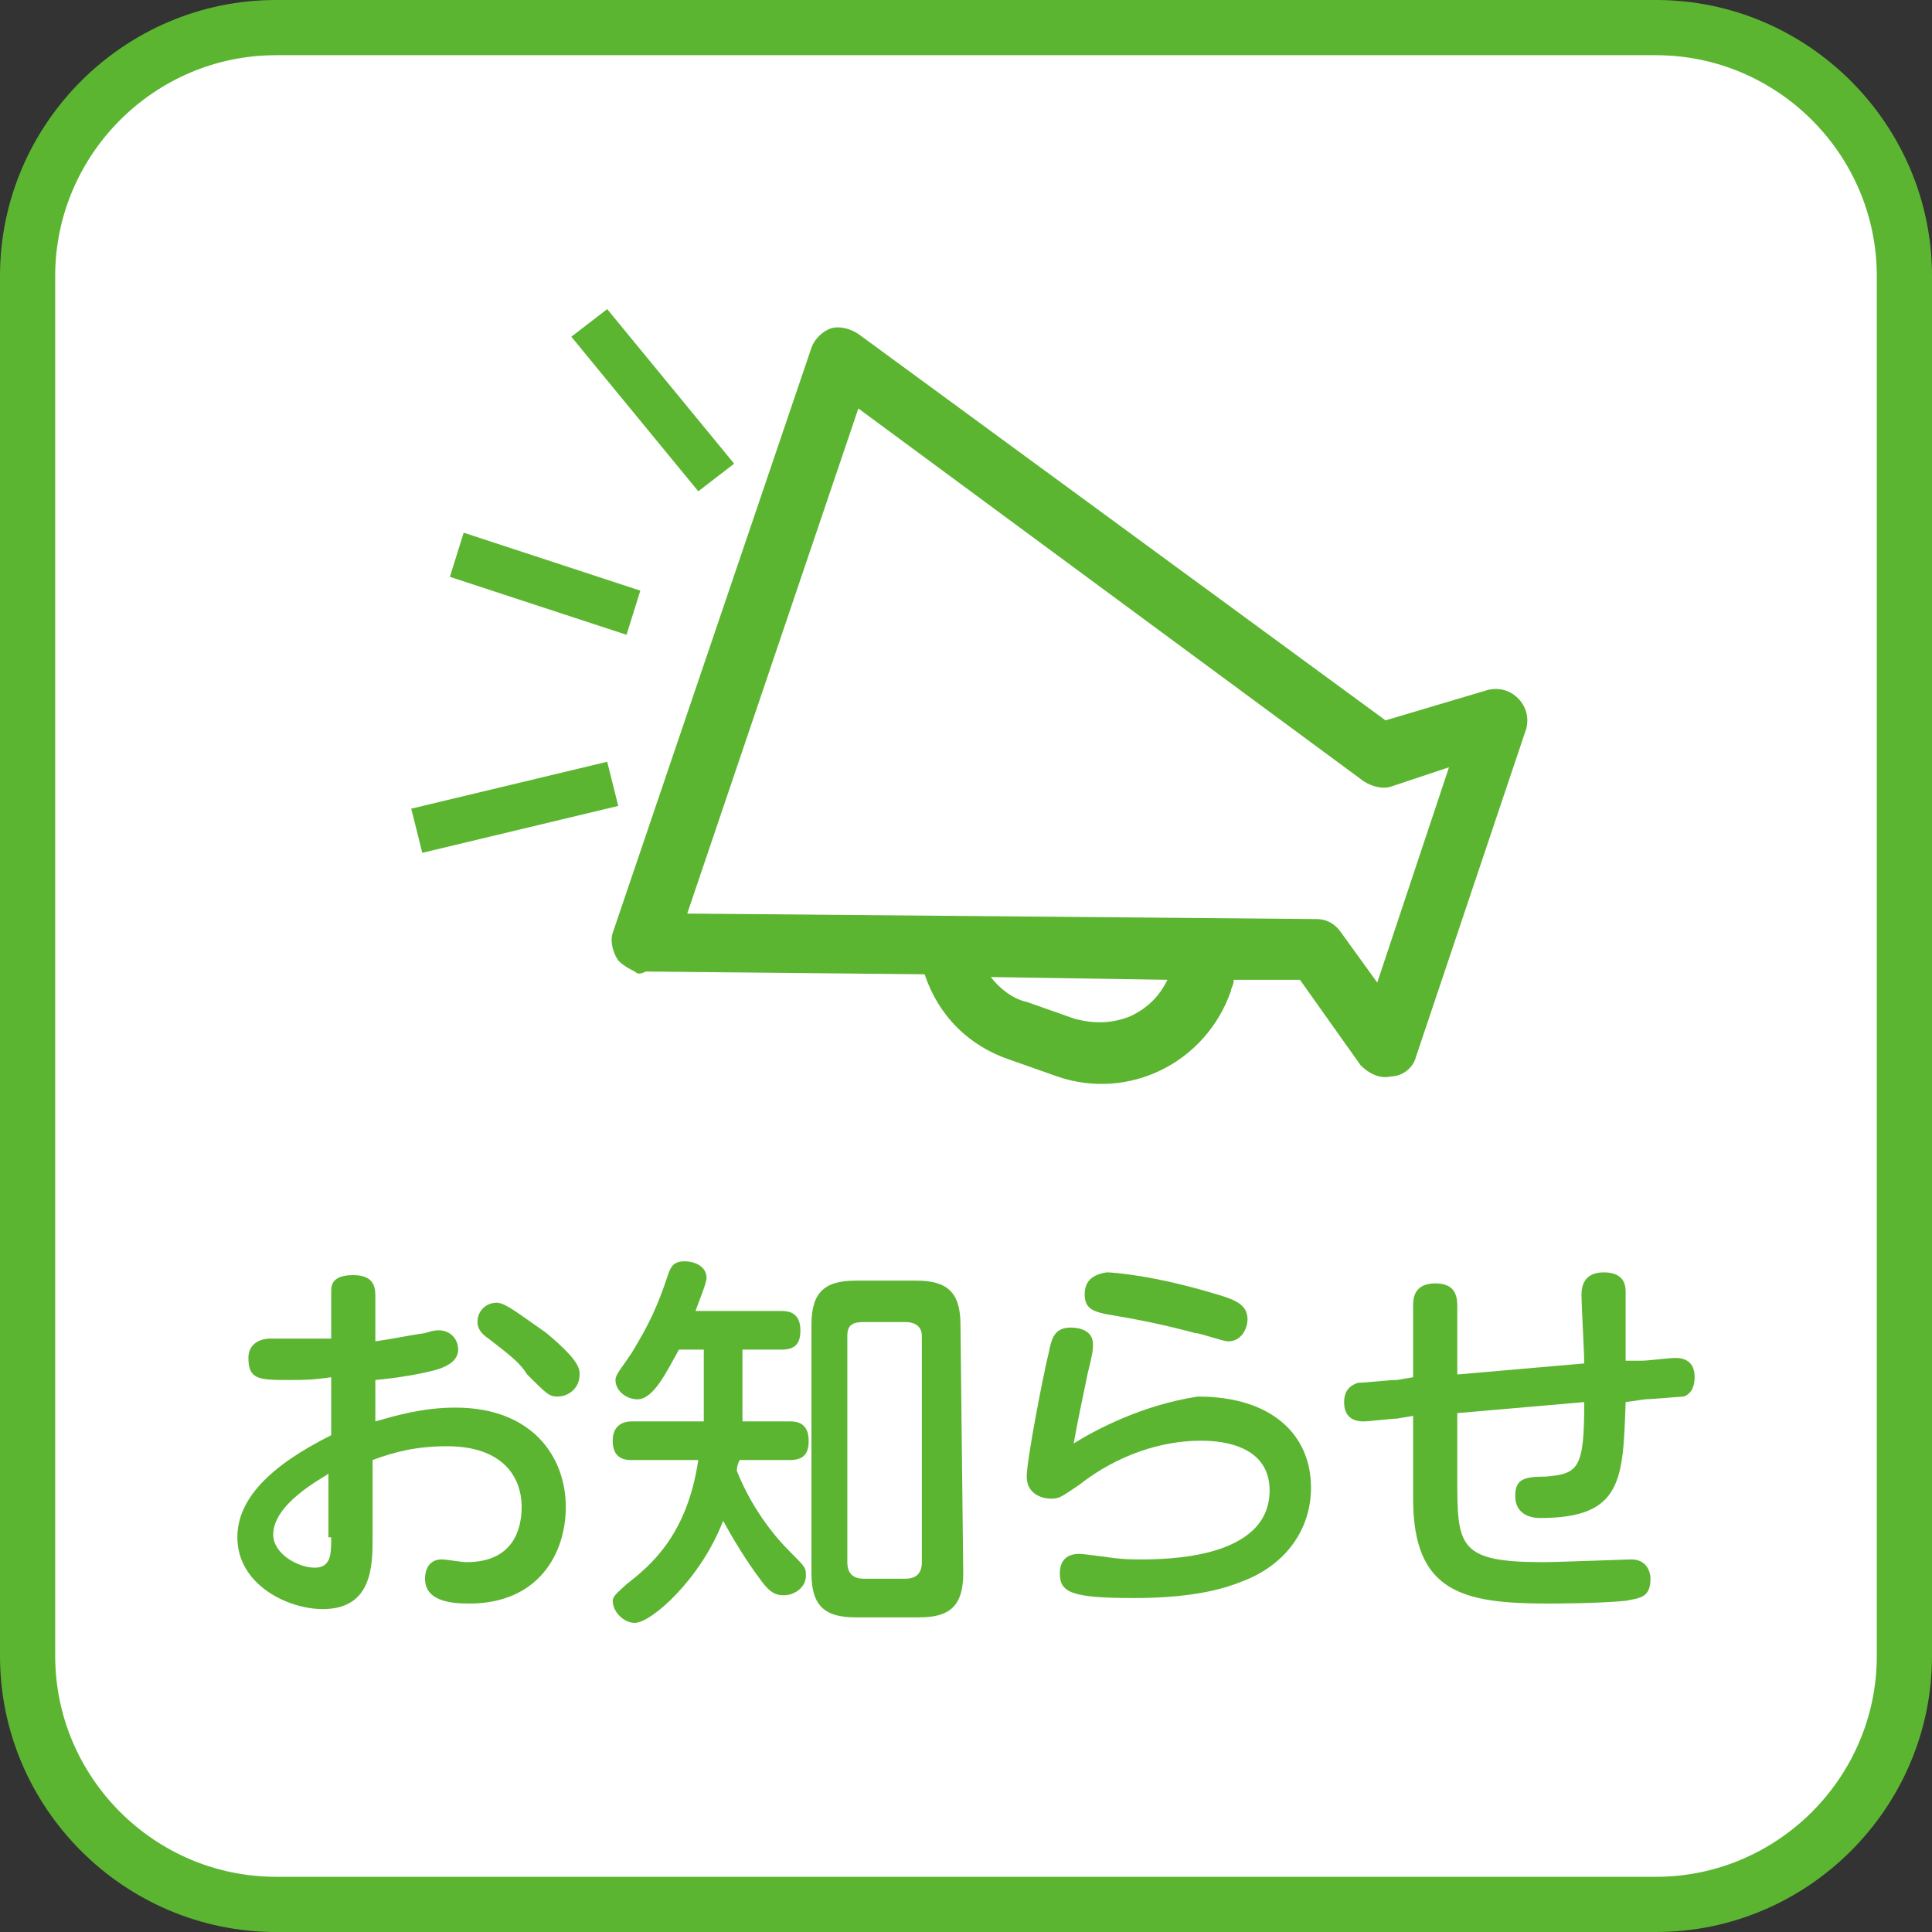 <?xml version="1.0" encoding="utf-8"?>
<!-- Generator: Adobe Illustrator 26.0.3, SVG Export Plug-In . SVG Version: 6.00 Build 0)  -->
<svg version="1.1" id="レイヤー_1" xmlns="http://www.w3.org/2000/svg" xmlns:xlink="http://www.w3.org/1999/xlink" x="0px"
	 y="0px" viewBox="0 0 70 70" style="enable-background:new 0 0 70 70;" xml:space="preserve">
<rect x="0" y="0" width="70" height="70" fill="#333333" stroke="none"/>
<style type="text/css">
	.st0{fill:#FFFFFF;}
	.st1{fill:#5CB531;}
</style>
<g>
	<path class="st0" d="M10,69c-5,0-9-4-9-9V10c0-5,4-9,9-9h50c5,0,9,4,9,9v50c0,5-4,9-9,9H10z"/>
	<path class="st1" d="M60,2c4.4,0,8,3.6,8,8v50c0,4.4-3.6,8-8,8H10c-4.4,0-8-3.6-8-8V10c0-4.4,3.6-8,8-8H60 M60,0H10
		C4.5,0,0,4.5,0,10v50c0,5.5,4.5,10,10,10h50c5.5,0,10-4.5,10-10V10C70,4.5,65.5,0,60,0L60,0z"/>
</g>
<g>
	<path class="st1" d="M54.7,25.5c-0.2-0.2-0.5-0.3-0.7-0.2l-3.9,1.2L31,12.4c-0.2-0.1-0.4-0.2-0.6-0.1c-0.2,0.1-0.4,0.2-0.4,0.4
		L22.7,34c-0.1,0.2,0,0.4,0.1,0.6c0.1,0.2,0.3,0.3,0.6,0.3L33.7,35c0.4,1.4,1.4,2.6,2.9,3.1l1.7,0.6c2.4,0.8,5-0.5,5.8-2.8
		c0.1-0.2,0.1-0.5,0.2-0.7h3l2.4,3.2c0.2,0.2,0.4,0.3,0.7,0.3s0.5-0.2,0.6-0.5l4-11.9C55,26,54.9,25.7,54.7,25.5z M42.8,35.3
		c-0.3,0.8-0.9,1.4-1.6,1.8c-0.7,0.4-1.6,0.4-2.4,0.2l-1.7-0.6c-0.9-0.3-1.6-1-1.9-1.8l7.7,0.1C42.9,35.1,42.9,35.2,42.8,35.3z
		 M50,36.4L48.2,34c-0.1-0.2-0.3-0.3-0.6-0.3l-23.3-0.2l6.6-19.4l18.7,13.7c0.2,0.1,0.4,0.2,0.6,0.1l2.9-0.9L50,36.4z"/>
	<path class="st1" d="M23,35.2c-0.2-0.1-0.4-0.2-0.6-0.4c-0.2-0.3-0.3-0.7-0.2-1l7.2-21.2c0.1-0.3,0.4-0.6,0.7-0.7
		c0.3-0.1,0.7,0,1,0.2l19.1,14l3.7-1.1c0.4-0.1,0.8,0,1.1,0.3l0,0c0.3,0.3,0.4,0.7,0.3,1.1l-4,11.9c-0.1,0.4-0.5,0.7-0.9,0.7
		c-0.4,0.1-0.8-0.1-1.1-0.4l-2.2-3.1h-2.4c0,0.2-0.1,0.3-0.1,0.4c-0.9,2.6-3.7,4-6.3,3.1l-1.7-0.6c-1.5-0.5-2.6-1.6-3.1-3.1
		l-10.1-0.1C23.2,35.3,23.1,35.3,23,35.2z M30.6,12.7c-0.1,0-0.1,0-0.2,0s-0.1,0.1-0.2,0.2L23,34.1c0,0.1,0,0.2,0,0.2
		c0,0.1,0.1,0.1,0.2,0.1l10.7,0.1l0.1,0.3c0.4,1.3,1.4,2.4,2.7,2.8l1.7,0.6c2.2,0.7,4.5-0.4,5.2-2.6c0.1-0.2,0.1-0.4,0.2-0.7
		l0.1-0.4h3.5l2.5,3.4C50,38,50.1,38,50.2,38s0.2-0.1,0.2-0.2l4-11.9c0-0.1,0-0.2-0.1-0.3l0,0c-0.1-0.1-0.2-0.1-0.3-0.1L50.1,27
		l-0.2-0.1L30.6,12.7C30.7,12.7,30.7,12.7,30.6,12.7z M23.7,33.9l6.9-20.5l19.2,14.1c0.1,0.1,0.2,0.1,0.2,0l3.7-1.1L50,37.3
		l-2.3-3.1c-0.1-0.1-0.1-0.1-0.2-0.1L23.7,33.9z M31.1,14.8l-6.2,18.3l22.8,0.2c0.4,0,0.7,0.2,0.9,0.5l1.3,1.8l2.6-7.8l-2.1,0.7
		c-0.3,0.1-0.7,0-1-0.2L31.1,14.8z M37,37.1c-1-0.3-1.8-1-2.2-2l-0.2-0.6l8.9,0.1l-0.1,0.6c0,0.1,0,0.2-0.1,0.3l0,0
		c-0.3,0.9-0.9,1.6-1.8,2c-0.9,0.4-1.8,0.5-2.7,0.2L37,37.1L37,37.1z M35.9,35.4c0.3,0.4,0.8,0.8,1.3,0.9l0,0l1.7,0.6
		c0.7,0.2,1.4,0.2,2.1-0.1c0.6-0.3,1-0.7,1.3-1.3L35.9,35.4z"/>
	<path class="st1" d="M23,21.6l-0.4,1.2l-6-2l0.4-1.2L23,21.6z"/>
	<path class="st1" d="M22.7,23l-6.4-2.1l0.5-1.6l6.4,2.1L22.7,23z M16.8,20.6l5.6,1.9l0.3-0.8l-5.6-1.9L16.8,20.6z"/>
	<path class="st1" d="M21,12.2l1-0.8l4.3,5.3l-1,0.8L21,12.2z"/>
	<path class="st1" d="M25.3,17.8l-4.6-5.6l1.3-1l4.6,5.6L25.3,17.8z M21.3,12.2l4.1,5l0.6-0.5l-4.1-5L21.3,12.2z"/>
	<path class="st1" d="M22.1,29l-6.7,1.6l-0.3-1.2l6.7-1.6L22.1,29z"/>
	<path class="st1" d="M15.3,30.9l-0.4-1.6l7.1-1.7l0.4,1.6L15.3,30.9z M15.4,29.7l0.2,0.8l6.3-1.5l-0.2-0.8L15.4,29.7z"/>
	<path class="st1" d="M12,48.5H9.8c-0.4,0-0.8,0.2-0.8,0.7C9,50,9.4,50,10.5,50c0.5,0,0.8,0,1.5-0.1V52c-2.2,1.1-3.4,2.3-3.4,3.7
		c0,1.7,1.8,2.6,3.1,2.6c1.8,0,1.8-1.6,1.8-2.6v-2.8c0.8-0.3,1.6-0.5,2.7-0.5c2,0,2.7,1.1,2.7,2.2c0,0.8-0.3,2-2,2
		c-0.2,0-0.7-0.1-0.9-0.1c-0.4,0-0.6,0.3-0.6,0.7c0,0.8,0.9,0.9,1.6,0.9c2.5,0,3.5-1.8,3.5-3.5c0-1.8-1.2-3.6-4-3.6
		c-1.2,0-2.2,0.3-2.9,0.5V50c1.1-0.1,2-0.3,2.3-0.4c0.3-0.1,0.7-0.3,0.7-0.7s-0.3-0.7-0.7-0.7c-0.1,0-0.2,0-0.5,0.1
		c-0.7,0.1-1.1,0.2-1.8,0.3V47c0-0.3,0-0.8-0.8-0.8S12,46.6,12,46.8V48.5z M12,55.7c0,0.6,0,1.1-0.6,1.1s-1.5-0.5-1.5-1.2
		c0-1.1,1.7-2,2-2.2v2.3H12z M18,47.2c-0.4,0-0.7,0.3-0.7,0.7c0,0.2,0.1,0.4,0.4,0.6c0.5,0.4,1.1,0.8,1.4,1.3
		c0.7,0.7,0.8,0.8,1.1,0.8c0.4,0,0.8-0.3,0.8-0.8c0-0.2,0-0.5-1.2-1.5C18.8,47.6,18.3,47.2,18,47.2z"/>
	<path class="st1" d="M25.3,52.9c-0.4,2.7-1.7,3.8-2.6,4.5c-0.2,0.2-0.5,0.4-0.5,0.6c0,0.4,0.4,0.8,0.8,0.8c0.6,0,2.4-1.6,3.2-3.7
		c0.6,1.1,1.1,1.8,1.4,2.2s0.5,0.5,0.8,0.5c0.4,0,0.8-0.3,0.8-0.7c0-0.3,0-0.3-0.6-0.9c-0.4-0.4-1.3-1.4-1.9-2.9
		c0-0.1,0-0.2,0.1-0.4h1.8c0.5,0,0.7-0.2,0.7-0.7c0-0.7-0.5-0.7-0.7-0.7h-1.7v-2.6h1.4c0.5,0,0.7-0.2,0.7-0.7c0-0.7-0.5-0.7-0.7-0.7
		h-3.1c0.1-0.3,0.4-1,0.4-1.2c0-0.4-0.4-0.6-0.8-0.6s-0.5,0.2-0.6,0.5c-0.4,1.2-0.7,1.8-1.3,2.8c-0.4,0.6-0.6,0.8-0.6,1
		c0,0.4,0.4,0.7,0.8,0.7c0.6,0,1.1-1.1,1.5-1.8h0.9v2.6h-2.6c-0.5,0-0.7,0.3-0.7,0.7c0,0.7,0.5,0.7,0.7,0.7
		C22.9,52.9,25.3,52.9,25.3,52.9z M34.8,48c0-1.2-0.5-1.6-1.6-1.6H31c-1.1,0-1.6,0.4-1.6,1.6v9c0,1.2,0.5,1.6,1.6,1.6h2.3
		c1.1,0,1.6-0.4,1.6-1.6L34.8,48L34.8,48z M33.4,56.6c0,0.4-0.2,0.6-0.6,0.6h-1.5c-0.4,0-0.6-0.2-0.6-0.6v-8.2
		c0-0.4,0.2-0.5,0.6-0.5h1.5c0.4,0,0.6,0.2,0.6,0.5V56.6z"/>
	<path class="st1" d="M39.3,46.9c0,0.5,0.3,0.6,0.7,0.7c1.2,0.2,2.2,0.4,3.3,0.7c0.2,0,1,0.3,1.2,0.3c0.5,0,0.7-0.5,0.7-0.8
		c0-0.5-0.4-0.7-1.1-0.9c-2.3-0.7-3.8-0.8-4-0.8C39.4,46.2,39.3,46.6,39.3,46.9z M38.9,52.3c0.2-1.1,0.3-1.5,0.5-2.5
		c0.2-0.8,0.2-0.9,0.2-1.1c0-0.5-0.5-0.6-0.8-0.6c-0.6,0-0.7,0.4-0.8,0.9c-0.2,0.8-0.8,3.9-0.8,4.5s0.5,0.8,0.9,0.8
		c0.3,0,0.4-0.1,1-0.5c1.4-1.1,3-1.6,4.4-1.6c0.4,0,2.5,0,2.5,1.8c0,2.5-3.8,2.5-4.7,2.5c-0.3,0-0.7,0-1.3-0.1
		c-0.1,0-0.7-0.1-0.9-0.1c-0.5,0-0.7,0.3-0.7,0.7c0,0.7,0.4,0.9,2.7,0.9s3.4-0.4,3.9-0.6c1.6-0.6,2.5-1.9,2.5-3.4
		c0-1.9-1.4-3.3-4.1-3.3C41.4,50.9,39.7,51.8,38.9,52.3z"/>
	<path class="st1" d="M58.9,49.3c0-0.2,0-2.2,0-2.5s-0.1-0.7-0.8-0.7s-0.8,0.5-0.8,0.8c0,0.4,0.1,2.1,0.1,2.5l-4.6,0.4v-2.5
		c0-0.5-0.2-0.8-0.8-0.8c-0.8,0-0.8,0.6-0.8,0.8v2.6L50.6,50c-0.3,0-1.1,0.1-1.4,0.1c-0.3,0.1-0.5,0.3-0.5,0.7
		c0,0.3,0.1,0.7,0.7,0.7c0.2,0,1-0.1,1.2-0.1l0.6-0.1v3c0,3.4,1.8,3.8,4.9,3.8c0.1,0,1.8,0,2.8-0.1c0.5-0.1,0.9-0.1,0.9-0.8
		c0-0.2-0.1-0.7-0.7-0.7c-0.1,0-2.7,0.1-3.2,0.1c-3.1,0-3.1-0.6-3.1-3.1v-2.3l4.6-0.4c0,2.4-0.2,2.6-1.4,2.7c-0.8,0-1.1,0.1-1.1,0.7
		c0,0.7,0.6,0.8,0.9,0.8c3,0,3-1.4,3.1-4.2l0.7-0.1c0.2,0,1.3-0.1,1.4-0.1c0.3-0.1,0.4-0.4,0.4-0.7s-0.1-0.7-0.7-0.7
		c-0.2,0-1,0.1-1.2,0.1L58.9,49.3z"/>
</g>
</svg>
